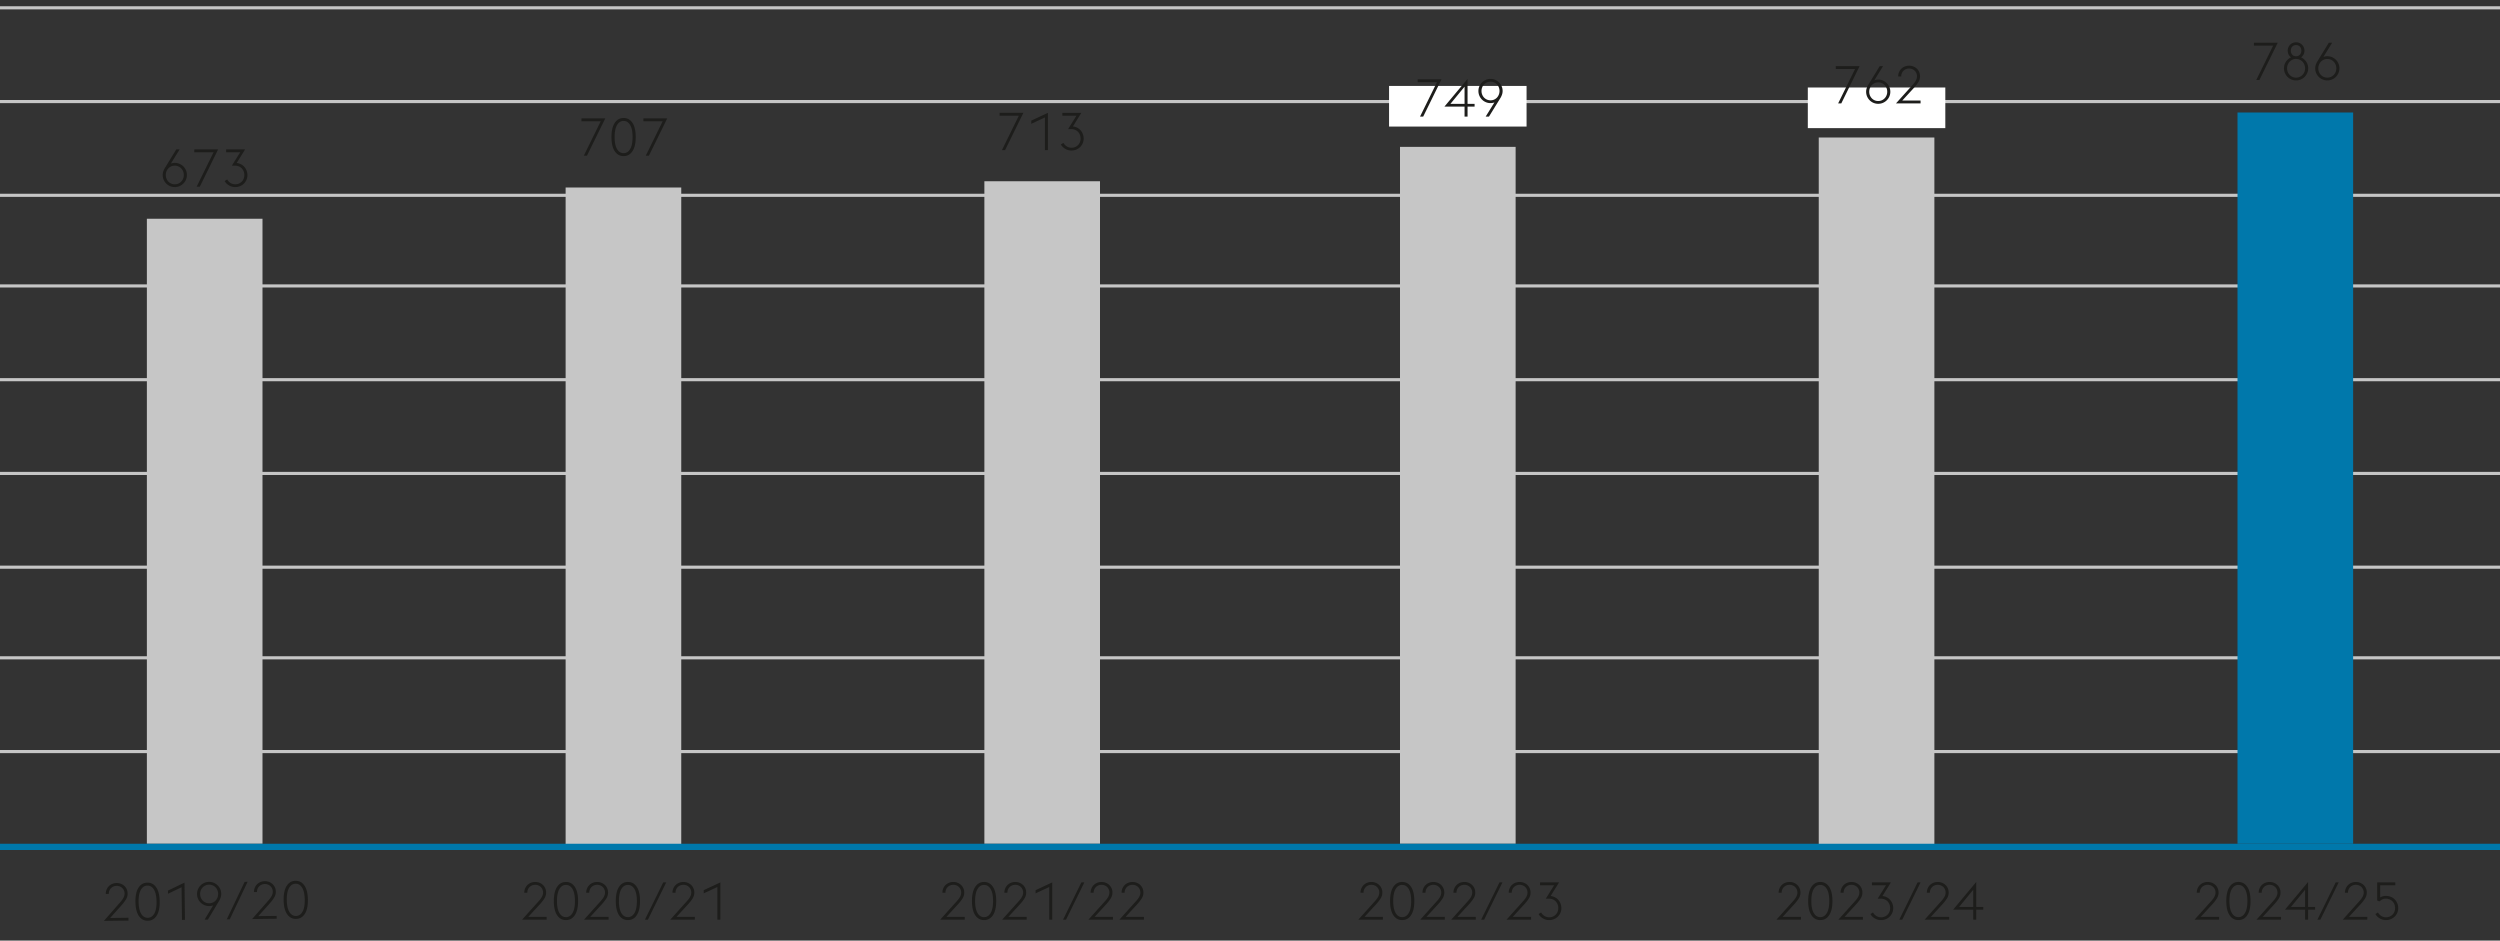 <svg xmlns="http://www.w3.org/2000/svg" width="800" height="301" viewBox="0 0 800 301"><rect x="0" y="0" width="800" height="301" fill="#333333" stroke="none"/><path fill="none" stroke="#c6c6c6" d="M0 240.5h800M0 210.5h800M0 181.5h800M0 151.5h800M0 121.5h800M0 91.5h800M0 62.5h800M0 32.5h800M0 2.5h800"/><path fill="#c6c6c6" d="M47 70h37v200H47zM181 60h37v211h-37zM315 58h37v212h-37z"/><g fill="#1d1d1b"><path d="M172.404 288.347c.459-.504.804-.977 1.033-1.42.23-.443.344-.876.344-1.302a2.458 2.458 0 00-.739-1.79 2.427 2.427 0 00-.798-.512 2.625 2.625 0 00-.982-.184c-.348 0-.676.061-.983.184-.308.124-.574.294-.799.513s-.402.478-.537.781a2.458 2.458 0 00-.201 1.008v.05h-.975c0-.503.092-.968.277-1.394.185-.426.434-.79.748-1.092a3.343 3.343 0 011.109-.706 3.67 3.67 0 011.36-.252c.482 0 .935.084 1.361.252s.798.404 1.117.706c.32.302.569.662.748 1.076.179.414.269.873.269 1.377 0 .65-.176 1.26-.53 1.832-.352.57-.837 1.198-1.453 1.88l-3.712 4.033h5.863v.907h-7.862l5.342-5.947zM181.106 294.429c-1.198 0-2.145-.524-2.839-1.572-.694-1.046-1.041-2.555-1.041-4.527s.347-3.48 1.041-4.527c.694-1.048 1.64-1.572 2.84-1.572 1.198 0 2.144.524 2.839 1.572.694 1.047 1.041 2.555 1.041 4.527s-.347 3.48-1.041 4.527c-.695 1.048-1.641 1.572-2.84 1.572zm2.873-6.099c0-1.691-.26-2.974-.781-3.848-.52-.873-1.218-1.31-2.092-1.31s-1.57.437-2.091 1.31c-.52.874-.782 2.157-.782 3.848s.261 2.974.782 3.847c.52.874 1.218 1.31 2.091 1.31s1.571-.436 2.092-1.31c.52-.873.781-2.156.781-3.847zM192.228 288.347c.459-.504.803-.977 1.033-1.42.23-.443.344-.876.344-1.302a2.458 2.458 0 00-.739-1.79 2.427 2.427 0 00-.798-.512 2.625 2.625 0 00-.983-.184c-.347 0-.675.061-.982.184-.309.124-.575.294-.799.513s-.403.478-.537.781a2.458 2.458 0 00-.202 1.008v.05h-.974c0-.503.092-.968.277-1.394.185-.426.434-.79.748-1.092a3.343 3.343 0 011.109-.706 3.67 3.67 0 011.36-.252c.481 0 .935.084 1.36.252s.8.404 1.118.706c.32.302.568.662.748 1.076.179.414.269.873.269 1.377 0 .65-.177 1.26-.53 1.832-.352.57-.837 1.198-1.453 1.88l-3.713 4.033h5.864v.907h-7.863l5.343-5.947zM200.93 294.429c-1.199 0-2.145-.524-2.84-1.572-.694-1.046-1.04-2.555-1.04-4.527s.346-3.48 1.04-4.527c.695-1.048 1.641-1.572 2.84-1.572 1.198 0 2.145.524 2.84 1.572.694 1.047 1.041 2.555 1.041 4.527s-.347 3.48-1.041 4.527c-.695 1.048-1.642 1.572-2.84 1.572zm2.873-6.099c0-1.691-.26-2.974-.782-3.848-.52-.873-1.217-1.31-2.09-1.31s-1.572.437-2.093 1.31c-.52.874-.78 2.157-.78 3.848s.26 2.974.78 3.847c.521.874 1.219 1.31 2.092 1.31s1.571-.436 2.091-1.31c.521-.873.782-2.156.782-3.847zM212.236 282.366h.958l-5.863 11.928h-.958l5.863-11.928zM219.83 288.347c.46-.504.804-.977 1.033-1.42.23-.443.345-.876.345-1.302a2.458 2.458 0 00-.74-1.79 2.427 2.427 0 00-.798-.512 2.625 2.625 0 00-.982-.184c-.348 0-.675.061-.983.184-.308.124-.574.294-.798.513s-.403.478-.538.781a2.458 2.458 0 00-.201 1.008v.05h-.975c0-.503.093-.968.278-1.394.184-.426.433-.79.747-1.092a3.343 3.343 0 011.11-.706 3.67 3.67 0 011.36-.252c.481 0 .935.084 1.36.252s.799.404 1.118.706c.319.302.568.662.748 1.076.178.414.268.873.268 1.377 0 .65-.176 1.26-.53 1.832-.352.57-.837 1.198-1.452 1.88l-3.713 4.033h5.863v.907h-7.862l5.342-5.947zM229.557 283.845l-4.368 2.032v-1.024l5.326-2.487v11.928h-.958v-10.45z"/></g><g fill="#1d1d1b"><path d="M38.52 288.668c.453-.51.792-.987 1.016-1.434.224-.445.333-.88.328-1.305a2.458 2.458 0 00-.761-1.78c-.227-.216-.495-.382-.805-.502s-.637-.177-.984-.173c-.348.004-.674.07-.98.197a2.407 2.407 0 00-1.32 1.31 2.46 2.46 0 00-.189 1.01v.051l-.974.012c-.006-.504.08-.97.26-1.398s.424-.796.734-1.101c.31-.307.676-.546 1.1-.72a3.673 3.673 0 011.358-.269c.48-.005.935.073 1.363.236.428.162.803.393 1.126.692.323.297.577.653.761 1.066.184.412.28.87.286 1.374.008.65-.16 1.262-.506 1.837s-.823 1.21-1.43 1.9l-3.663 4.077 5.863-.073.011.907-7.862.098 5.268-6.012zM47.298 294.64c-1.199.015-2.152-.496-2.859-1.535-.707-1.038-1.073-2.543-1.097-4.514s.304-3.485.985-4.54c.681-1.057 1.62-1.592 2.82-1.607 1.198-.014 2.15.497 2.858 1.536.707 1.039 1.073 2.543 1.098 4.515s-.304 3.484-.985 4.54c-.682 1.056-1.622 1.591-2.82 1.606zm2.797-6.133c-.021-1.692-.297-2.97-.829-3.838-.532-.866-1.234-1.295-2.108-1.284s-1.565.457-2.075 1.336c-.51.88-.755 2.166-.734 3.857s.298 2.97.83 3.837c.531.868 1.234 1.295 2.107 1.284s1.566-.455 2.075-1.336c.51-.879.755-2.165.734-3.856zM58.102 283.922l-4.342 2.086-.013-1.025 5.294-2.551.148 11.926-.957.012-.13-10.448zM68.222 289.71c-.19.07-.388.126-.595.168a3.786 3.786 0 01-2.162-.218 3.907 3.907 0 01-1.245-.815 3.922 3.922 0 01-.847-1.225 3.798 3.798 0 01-.32-1.509 3.73 3.73 0 01.282-1.507 3.895 3.895 0 012.041-2.084c.469-.207.971-.314 1.509-.32s1.04.087 1.507.283a3.937 3.937 0 012.083 2.033c.208.462.315.962.321 1.5.005.391-.052.77-.17 1.135a5.536 5.536 0 01-.458 1.04l-3.637 6.076-1.059.013 2.75-4.57zm-1.252-.656a2.785 2.785 0 002.047-.9 3.111 3.111 0 00.789-2.126 3.062 3.062 0 00-.842-2.09 2.77 2.77 0 00-.914-.627 2.81 2.81 0 00-1.154-.221 2.848 2.848 0 00-2.056.898c-.254.274-.452.59-.593.95s-.209.748-.204 1.162c.005.414.083.802.233 1.164.15.362.355.676.617.941a2.813 2.813 0 002.078.849zM78.276 282.192l.957-.011-5.714 12-.958.011 5.715-12zM85.943 288.08c.453-.51.792-.987 1.016-1.434.223-.445.333-.88.328-1.306a2.458 2.458 0 00-.761-1.78 2.426 2.426 0 00-.805-.502 2.635 2.635 0 00-.985-.173c-.347.005-.674.07-.98.197-.307.128-.57.3-.792.523a2.455 2.455 0 00-.716 1.798v.05l-.975.013c-.006-.504.08-.97.26-1.399.18-.427.424-.795.735-1.1.31-.307.676-.547 1.1-.72a3.654 3.654 0 011.357-.27c.481-.005.936.073 1.364.236.428.163.803.393 1.125.692.323.298.577.655.762 1.066.184.412.279.87.285 1.374.009.65-.16 1.262-.506 1.839-.346.574-.823 1.208-1.43 1.898l-3.662 4.077 5.862-.072.012.907-7.862.098 5.268-6.013zM94.72 294.052c-1.199.014-2.151-.497-2.859-1.535-.707-1.038-1.073-2.542-1.097-4.514s.304-3.485.985-4.541c.682-1.057 1.62-1.592 2.82-1.607 1.198-.014 2.15.498 2.858 1.537.708 1.038 1.073 2.543 1.098 4.514s-.304 3.485-.985 4.54-1.622 1.591-2.82 1.606zm2.797-6.133c-.021-1.691-.297-2.97-.829-3.838s-1.234-1.296-2.108-1.285-1.565.457-2.075 1.337c-.51.88-.755 2.166-.734 3.857s.298 2.97.83 3.837 1.233 1.294 2.107 1.283 1.565-.455 2.075-1.335c.51-.88.755-2.165.734-3.856z"/></g><path fill="#c6c6c6" d="M582 44h37v227h-37z"/><path fill="#0078ab" d="M716 36h37v234h-37z"/><g fill="#1d1d1b"><path d="M440 288.347c.458-.504.803-.977 1.033-1.42.23-.443.344-.876.344-1.302a2.458 2.458 0 00-.739-1.79 2.427 2.427 0 00-.798-.512 2.625 2.625 0 00-.983-.184c-.347 0-.675.061-.982.184-.309.124-.575.294-.799.513s-.403.478-.537.781a2.458 2.458 0 00-.202 1.008v.05h-.974c0-.503.092-.968.277-1.394.185-.426.434-.79.748-1.092a3.343 3.343 0 011.109-.706 3.67 3.67 0 011.36-.252c.481 0 .935.084 1.36.252s.8.404 1.118.706c.32.302.568.662.748 1.076.179.414.269.873.269 1.377 0 .65-.177 1.26-.53 1.832-.352.57-.837 1.198-1.453 1.88l-3.713 4.033h5.864v.907h-7.863l5.343-5.947zM448.702 294.429c-1.199 0-2.145-.524-2.84-1.572-.694-1.046-1.04-2.555-1.04-4.527s.346-3.48 1.04-4.527c.695-1.048 1.641-1.572 2.84-1.572 1.198 0 2.145.524 2.84 1.572.694 1.047 1.041 2.555 1.041 4.527s-.347 3.48-1.041 4.527c-.695 1.048-1.642 1.572-2.84 1.572zm2.873-6.099c0-1.691-.26-2.974-.782-3.848-.52-.873-1.217-1.31-2.09-1.31s-1.572.437-2.093 1.31c-.52.874-.78 2.157-.78 3.848s.26 2.974.78 3.847c.521.874 1.219 1.31 2.092 1.31s1.57-.436 2.091-1.31c.521-.873.782-2.156.782-3.847zM459.823 288.347c.46-.504.804-.977 1.033-1.42.23-.443.345-.876.345-1.302a2.458 2.458 0 00-.74-1.79 2.427 2.427 0 00-.797-.512 2.625 2.625 0 00-.983-.184c-.348 0-.675.061-.983.184-.308.124-.574.294-.798.513s-.403.478-.538.781a2.458 2.458 0 00-.2 1.008v.05h-.975c0-.503.092-.968.277-1.394.184-.426.433-.79.747-1.092a3.343 3.343 0 011.11-.706 3.67 3.67 0 011.36-.252c.481 0 .935.084 1.36.252s.799.404 1.118.706c.319.302.568.662.748 1.076.178.414.268.873.268 1.377 0 .65-.176 1.26-.529 1.832-.353.57-.837 1.198-1.453 1.88l-3.713 4.033h5.863v.907h-7.862l5.342-5.947zM469.735 288.347c.46-.504.804-.977 1.034-1.42.229-.443.344-.876.344-1.302a2.458 2.458 0 00-.739-1.79 2.427 2.427 0 00-.798-.512 2.625 2.625 0 00-.983-.184c-.347 0-.675.061-.983.184-.308.124-.574.294-.798.513s-.403.478-.538.781a2.458 2.458 0 00-.2 1.008v.05h-.975c0-.503.092-.968.277-1.394.185-.426.434-.79.748-1.092a3.343 3.343 0 011.108-.706 3.67 3.67 0 011.361-.252c.481 0 .935.084 1.36.252s.799.404 1.118.706c.32.302.568.662.748 1.076.179.414.268.873.268 1.377 0 .65-.176 1.26-.529 1.832-.352.57-.837 1.198-1.453 1.88l-3.713 4.033h5.863v.907h-7.862l5.342-5.947zM479.832 282.366h.958l-5.864 11.928h-.957l5.863-11.928zM487.426 288.347c.459-.504.803-.977 1.033-1.42.23-.443.344-.876.344-1.302a2.458 2.458 0 00-.739-1.79 2.427 2.427 0 00-.798-.512 2.625 2.625 0 00-.982-.184c-.348 0-.676.061-.983.184-.308.124-.574.294-.799.513s-.402.478-.537.781a2.458 2.458 0 00-.201 1.008v.05h-.975c0-.503.092-.968.277-1.394.185-.426.434-.79.748-1.092a3.343 3.343 0 011.109-.706 3.67 3.67 0 011.36-.252c.482 0 .935.084 1.361.252s.798.404 1.117.706c.32.302.569.662.748 1.076.179.414.269.873.269 1.377 0 .65-.176 1.26-.53 1.832-.352.57-.837 1.198-1.453 1.88l-3.712 4.033h5.863v.907h-7.863l5.343-5.947zM495.708 294.429a3.79 3.79 0 01-1.966-.538 3.786 3.786 0 01-1.394-1.395l.823-.52c.101.212.238.414.412.604a2.977 2.977 0 001.31.832c.263.084.54.126.832.126.414 0 .797-.073 1.15-.219s.661-.346.924-.604.471-.566.622-.924c.151-.358.227-.751.227-1.177 0-.447-.073-.856-.218-1.225-.146-.37-.35-.69-.614-.958-.263-.269-.58-.479-.949-.63s-.779-.227-1.226-.227h-.992l2.672-4.284h-4.503v-.924h6.082a116.28 116.28 0 01-1.176 1.899 82.983 82.983 0 00-.907 1.46 22.63 22.63 0 01-.37.597l-.252.395a4 4 0 011.462.454c.425.235.783.53 1.075.882.291.352.515.75.672 1.192.157.443.235.9.235 1.37a3.782 3.782 0 01-1.092 2.663c-.347.352-.762.632-1.243.84s-1.014.31-1.596.31z"/></g><path fill="#c6c6c6" d="M448 47h37v223h-37z"/><g fill="#1d1d1b"><path d="M306.205 288.347c.459-.504.803-.977 1.033-1.42.23-.443.344-.876.344-1.302a2.458 2.458 0 00-.739-1.79 2.427 2.427 0 00-.798-.512 2.625 2.625 0 00-.982-.184c-.348 0-.676.061-.983.184-.309.124-.575.294-.799.513s-.403.478-.537.781a2.458 2.458 0 00-.202 1.008v.05h-.974c0-.503.092-.968.277-1.394.185-.426.434-.79.748-1.092a3.343 3.343 0 011.109-.706 3.67 3.67 0 011.36-.252c.481 0 .935.084 1.36.252s.8.404 1.118.706c.32.302.568.662.748 1.076.179.414.269.873.269 1.377 0 .65-.177 1.26-.53 1.832-.352.57-.837 1.198-1.453 1.88l-3.713 4.033h5.864v.907h-7.863l5.343-5.947zM314.907 294.429c-1.198 0-2.145-.524-2.84-1.572-.693-1.046-1.04-2.555-1.04-4.527s.347-3.48 1.04-4.527c.695-1.048 1.641-1.572 2.84-1.572 1.198 0 2.145.524 2.84 1.572.694 1.047 1.041 2.555 1.041 4.527s-.347 3.48-1.041 4.527c-.695 1.048-1.642 1.572-2.84 1.572zm2.873-6.099c0-1.691-.26-2.974-.781-3.848-.521-.873-1.218-1.31-2.092-1.31s-1.57.437-2.092 1.31c-.52.874-.78 2.157-.78 3.848s.26 2.974.78 3.847c.521.874 1.219 1.31 2.092 1.31s1.571-.436 2.092-1.31c.52-.873.78-2.156.78-3.847zM326.028 288.347c.46-.504.804-.977 1.034-1.42.229-.443.344-.876.344-1.302a2.458 2.458 0 00-.739-1.79 2.427 2.427 0 00-.798-.512 2.625 2.625 0 00-.983-.184c-.347 0-.675.061-.983.184-.308.124-.574.294-.798.513s-.403.478-.538.781a2.458 2.458 0 00-.2 1.008v.05h-.975c0-.503.092-.968.277-1.394.185-.426.434-.79.748-1.092a3.343 3.343 0 011.108-.706 3.67 3.67 0 011.361-.252c.481 0 .935.084 1.36.252s.799.404 1.118.706c.32.302.568.662.748 1.076.179.414.268.873.268 1.377 0 .65-.176 1.26-.529 1.832-.352.57-.837 1.198-1.453 1.88l-3.713 4.033h5.863v.907h-7.862l5.342-5.947zM335.756 283.845l-4.368 2.032v-1.024l5.325-2.487v11.928h-.957v-10.45zM346.037 282.366h.958l-5.864 11.928h-.957l5.863-11.928zM353.63 288.347c.46-.504.805-.977 1.034-1.42.23-.443.344-.876.344-1.302a2.458 2.458 0 00-.738-1.79 2.427 2.427 0 00-.799-.512 2.625 2.625 0 00-.982-.184c-.348 0-.676.061-.983.184-.308.124-.574.294-.798.513s-.403.478-.538.781a2.458 2.458 0 00-.201 1.008v.05h-.975c0-.503.092-.968.277-1.394.185-.426.434-.79.748-1.092a3.343 3.343 0 011.109-.706 3.67 3.67 0 011.36-.252c.482 0 .935.084 1.361.252s.798.404 1.117.706c.32.302.569.662.748 1.076.18.414.269.873.269 1.377 0 .65-.176 1.26-.53 1.832-.352.57-.837 1.198-1.453 1.88l-3.712 4.033h5.863v.907h-7.862l5.342-5.947zM363.542 288.347c.46-.504.804-.977 1.034-1.42.23-.443.344-.876.344-1.302a2.458 2.458 0 00-.739-1.79 2.427 2.427 0 00-.798-.512 2.625 2.625 0 00-.983-.184c-.347 0-.675.061-.983.184-.308.124-.574.294-.798.513s-.403.478-.537.781a2.458 2.458 0 00-.202 1.008v.05h-.974c0-.503.092-.968.277-1.394.185-.426.434-.79.748-1.092a3.343 3.343 0 011.109-.706 3.67 3.67 0 011.36-.252c.481 0 .935.084 1.36.252s.8.404 1.118.706c.32.302.568.662.748 1.076.179.414.269.873.269 1.377 0 .65-.177 1.26-.53 1.832-.352.57-.837 1.198-1.453 1.88l-3.713 4.033h5.864v.907H358.2l5.342-5.947z"/></g><g fill="#1d1d1b"><path d="M573.796 288.347c.46-.504.804-.977 1.034-1.42.23-.443.344-.876.344-1.302a2.458 2.458 0 00-.739-1.79 2.427 2.427 0 00-.798-.512 2.625 2.625 0 00-.983-.184c-.347 0-.675.061-.983.184-.308.124-.574.294-.798.513s-.403.478-.538.781a2.458 2.458 0 00-.2 1.008v.05h-.975c0-.503.092-.968.277-1.394.185-.426.434-.79.748-1.092a3.343 3.343 0 011.108-.706 3.67 3.67 0 011.361-.252c.481 0 .935.084 1.36.252s.799.404 1.118.706c.32.302.568.662.748 1.076.179.414.268.873.268 1.377 0 .65-.176 1.26-.529 1.832-.352.57-.837 1.198-1.453 1.88l-3.713 4.033h5.863v.907h-7.862l5.342-5.947zM582.499 294.429c-1.199 0-2.145-.524-2.84-1.572-.694-1.046-1.04-2.555-1.04-4.527s.346-3.48 1.04-4.527c.695-1.048 1.641-1.572 2.84-1.572 1.198 0 2.145.524 2.84 1.572.694 1.047 1.04 2.555 1.04 4.527s-.346 3.48-1.04 4.527c-.695 1.048-1.642 1.572-2.84 1.572zm2.873-6.099c0-1.691-.26-2.974-.782-3.848-.52-.873-1.217-1.31-2.091-1.31s-1.57.437-2.092 1.31c-.52.874-.781 2.157-.781 3.848s.26 2.974.781 3.847c.521.874 1.218 1.31 2.092 1.31s1.57-.436 2.091-1.31c.521-.873.782-2.156.782-3.847zM593.62 288.347c.46-.504.804-.977 1.033-1.42.23-.443.345-.876.345-1.302a2.458 2.458 0 00-.74-1.79 2.427 2.427 0 00-.798-.512 2.625 2.625 0 00-.982-.184c-.348 0-.675.061-.983.184-.308.124-.574.294-.798.513s-.403.478-.538.781a2.458 2.458 0 00-.201 1.008v.05h-.975c0-.503.093-.968.278-1.394.184-.426.433-.79.747-1.092a3.343 3.343 0 011.11-.706 3.67 3.67 0 011.36-.252c.481 0 .935.084 1.36.252s.799.404 1.118.706c.319.302.568.662.748 1.076.178.414.268.873.268 1.377 0 .65-.176 1.26-.53 1.832-.352.57-.837 1.198-1.452 1.88l-3.713 4.033h5.863v.907h-7.862l5.342-5.947zM601.903 294.429a3.79 3.79 0 01-1.966-.538 3.786 3.786 0 01-1.395-1.395l.824-.52c.1.212.238.414.411.604a2.949 2.949 0 001.31.832c.264.084.54.126.832.126.414 0 .798-.073 1.151-.219s.661-.346.924-.604.47-.566.622-.924c.151-.358.227-.751.227-1.177 0-.447-.073-.856-.218-1.225-.146-.37-.351-.69-.614-.958-.263-.269-.58-.479-.949-.63s-.779-.227-1.227-.227h-.99l2.67-4.284h-4.502v-.924h6.082a116.28 116.28 0 01-1.177 1.899 82.983 82.983 0 00-.906 1.46 22.63 22.63 0 01-.37.597l-.252.395a4 4 0 011.462.454c.425.235.783.53 1.075.882.29.352.515.75.672 1.192.156.443.235.9.235 1.37a3.799 3.799 0 01-2.335 3.503 4 4 0 01-1.596.31zM613.629 282.366h.957l-5.863 11.928h-.957l5.863-11.928zM621.223 288.347c.459-.504.803-.977 1.033-1.42.23-.443.344-.876.344-1.302a2.458 2.458 0 00-.739-1.79 2.427 2.427 0 00-.798-.512 2.625 2.625 0 00-.982-.184c-.348 0-.676.061-.983.184-.308.124-.575.294-.799.513s-.403.478-.537.781a2.458 2.458 0 00-.201 1.008v.05h-.975c0-.503.092-.968.277-1.394.185-.426.434-.79.748-1.092a3.343 3.343 0 011.109-.706 3.67 3.67 0 011.36-.252c.482 0 .935.084 1.36.252s.8.404 1.118.706c.32.302.568.662.748 1.076.179.414.269.873.269 1.377 0 .65-.177 1.26-.53 1.832-.352.57-.837 1.198-1.453 1.88l-3.713 4.033h5.864v.907h-7.863l5.343-5.947zM631.437 291.085h-6.435l7.393-8.854v7.98h2.25v.874h-2.25v3.209h-.958v-3.209zm0-6.367l-4.52 5.494h4.52v-5.494z"/></g><g fill="#1d1d1b"><path d="M707.591 288.347c.46-.504.804-.977 1.034-1.42.229-.443.344-.876.344-1.302a2.458 2.458 0 00-.739-1.79 2.427 2.427 0 00-.798-.512 2.625 2.625 0 00-.983-.184c-.347 0-.675.061-.983.184-.308.124-.574.294-.798.513s-.403.478-.538.781a2.458 2.458 0 00-.2 1.008v.05h-.975c0-.503.092-.968.277-1.394.184-.426.434-.79.747-1.092a3.343 3.343 0 011.11-.706 3.67 3.67 0 011.36-.252c.481 0 .935.084 1.36.252s.799.404 1.118.706c.32.302.568.662.748 1.076.179.414.268.873.268 1.377 0 .65-.176 1.26-.529 1.832-.352.57-.837 1.198-1.453 1.88l-3.713 4.033h5.863v.907h-7.862l5.342-5.947zM716.294 294.429c-1.199 0-2.145-.524-2.84-1.572-.694-1.046-1.04-2.555-1.04-4.527s.346-3.48 1.04-4.527c.695-1.048 1.641-1.572 2.84-1.572 1.198 0 2.144.524 2.84 1.572.694 1.047 1.04 2.555 1.04 4.527s-.346 3.48-1.04 4.527c-.696 1.048-1.642 1.572-2.84 1.572zm2.873-6.099c0-1.691-.26-2.974-.782-3.848-.52-.873-1.218-1.31-2.091-1.31s-1.57.437-2.092 1.31c-.52.874-.781 2.157-.781 3.848s.26 2.974.781 3.847c.521.874 1.218 1.31 2.092 1.31s1.57-.436 2.091-1.31c.521-.873.782-2.156.782-3.847zM727.415 288.347c.459-.504.804-.977 1.033-1.42.23-.443.344-.876.344-1.302a2.458 2.458 0 00-.738-1.79 2.427 2.427 0 00-.799-.512 2.625 2.625 0 00-.982-.184c-.348 0-.675.061-.983.184-.308.124-.574.294-.798.513s-.403.478-.538.781a2.458 2.458 0 00-.201 1.008v.05h-.975c0-.503.093-.968.278-1.394.184-.426.433-.79.747-1.092a3.343 3.343 0 011.11-.706 3.67 3.67 0 011.36-.252c.48 0 .935.084 1.36.252s.799.404 1.117.706c.32.302.569.662.749 1.076.178.414.268.873.268 1.377 0 .65-.176 1.26-.53 1.832-.352.57-.837 1.198-1.452 1.88l-3.713 4.033h5.863v.907h-7.862l5.342-5.947zM737.63 291.085h-6.435l7.392-8.854v7.98h2.251v.874h-2.25v3.209h-.959v-3.209zm0-6.367l-4.52 5.494h4.52v-5.494zM747.424 282.366h.957l-5.863 11.928h-.957l5.863-11.928zM755.018 288.347c.459-.504.803-.977 1.033-1.42.23-.443.344-.876.344-1.302a2.458 2.458 0 00-.739-1.79 2.427 2.427 0 00-.798-.512 2.625 2.625 0 00-.983-.184c-.347 0-.675.061-.982.184-.309.124-.575.294-.799.513s-.403.478-.537.781a2.458 2.458 0 00-.202 1.008v.05h-.974c0-.503.092-.968.277-1.394.185-.426.434-.79.748-1.092a3.343 3.343 0 011.109-.706 3.67 3.67 0 011.36-.252c.481 0 .935.084 1.36.252s.8.404 1.118.706c.32.302.568.662.748 1.076.179.414.269.873.269 1.377 0 .65-.177 1.26-.53 1.832-.352.57-.837 1.198-1.453 1.88l-3.713 4.033h5.864v.907h-7.863l5.343-5.947zM763.484 294.429c-.705 0-1.36-.18-1.965-.538a3.782 3.782 0 01-1.394-1.395l.823-.52c.212.425.548.792 1.008 1.1.459.308.974.462 1.545.462.415 0 .798-.073 1.15-.219.354-.145.662-.346.925-.604a2.81 2.81 0 00.622-.924c.15-.358.226-.756.226-1.193 0-.437-.072-.84-.218-1.21-.145-.37-.35-.689-.613-.957s-.58-.479-.95-.63-.778-.227-1.226-.227c-.47 0-.87.1-1.2.302-.331.202-.597.398-.799.588l-.722-.318v-5.78h5.796v.924h-4.839v3.88c.236-.134.504-.248.806-.344.303-.095.622-.142.958-.142.627 0 1.19.106 1.688.319.499.213.919.5 1.26.865.342.364.606.781.79 1.251.185.47.278.964.278 1.479 0 .504-.096.989-.286 1.453-.19.465-.46.874-.807 1.226s-.764.633-1.251.84-1.022.312-1.605.312z"/></g><path fill="none" stroke="#0078ab" stroke-width="2" d="M0 271h800"/><path fill="#fff" d="M444.5 27.5h44v13h-44zM578.5 28h44v13h-44z"/><g fill="#1d1d1b"><path d="M192.227 38.815h-6.166v-.923h7.627l-5.863 11.927h-1.008l5.41-11.004zM199.552 49.954c-1.199 0-2.145-.523-2.84-1.571-.694-1.047-1.041-2.556-1.041-4.528s.347-3.48 1.041-4.527c.695-1.048 1.641-1.571 2.84-1.571 1.198 0 2.144.523 2.84 1.571.693 1.047 1.04 2.556 1.04 4.527s-.347 3.48-1.04 4.528c-.696 1.048-1.642 1.571-2.84 1.571zm2.872-6.099c0-1.69-.26-2.973-.78-3.847-.521-.873-1.219-1.31-2.092-1.31s-1.571.437-2.092 1.31c-.52.874-.781 2.156-.781 3.847s.26 2.974.781 3.847c.521.874 1.218 1.31 2.092 1.31s1.57-.436 2.091-1.31c.521-.873.781-2.155.781-3.847zM212.05 38.815h-6.165v-.923h7.627l-5.863 11.927h-1.008l5.41-11.004zM55.927 59.866a3.807 3.807 0 01-2.739-1.135c-.347-.352-.621-.76-.823-1.225s-.302-.967-.302-1.504c0-.392.061-.77.185-1.134.123-.364.28-.709.47-1.033l3.696-6.031h1.075l-2.805 4.536c.19-.068.389-.121.596-.16s.423-.059.647-.059c.537 0 1.041.1 1.511.303a3.891 3.891 0 012.067 2.066c.202.47.303.974.303 1.512a3.74 3.74 0 01-.303 1.504 3.91 3.91 0 01-2.067 2.057c-.47.202-.974.303-1.511.303zm0-.89c.414 0 .798-.079 1.15-.236.353-.156.658-.369.916-.638.257-.269.46-.582.605-.94.145-.36.218-.746.218-1.16s-.073-.804-.218-1.168a2.954 2.954 0 00-.605-.95 2.864 2.864 0 00-.915-.637 2.797 2.797 0 00-1.151-.235 2.795 2.795 0 00-2.058.873c-.252.27-.451.586-.597.949-.146.364-.218.754-.218 1.168a3.044 3.044 0 00.815 2.1 2.795 2.795 0 002.058.874zM68.342 48.728h-6.166v-.924h7.628L63.94 59.73h-1.007l5.409-11.003zM75.247 59.866a3.79 3.79 0 01-1.966-.538 3.786 3.786 0 01-1.395-1.394l.823-.52c.102.212.238.413.412.604a2.944 2.944 0 001.31.832c.264.084.54.126.832.126.414 0 .798-.074 1.151-.22s.66-.346.924-.604.47-.565.621-.923c.152-.359.228-.751.228-1.177 0-.448-.074-.857-.219-1.226-.146-.37-.35-.69-.613-.958s-.58-.478-.95-.63-.778-.226-1.226-.226h-.991l2.671-4.284h-4.502v-.924h6.081a116.28 116.28 0 01-1.176 1.898 82.983 82.983 0 00-.907 1.461 22.63 22.63 0 01-.37.597l-.251.394a4 4 0 011.461.454c.426.236.784.53 1.076.882.29.353.515.751.671 1.193.157.443.236.899.236 1.369a3.799 3.799 0 01-2.335 3.503 4 4 0 01-1.596.311z"/><g><path d="M326.025 37.03h-6.165v-.924h7.627l-5.863 11.928h-1.008l5.41-11.004zM334.375 37.585l-4.368 2.032v-1.024l5.326-2.487v11.928h-.958V37.585zM342.842 48.169a3.79 3.79 0 01-1.966-.538 3.786 3.786 0 01-1.394-1.395l.823-.52c.101.213.238.414.412.604a2.977 2.977 0 001.31.832c.264.084.54.126.832.126.414 0 .798-.073 1.15-.218s.661-.347.925-.605.47-.565.621-.924c.152-.358.227-.75.227-1.177 0-.447-.073-.856-.218-1.225-.146-.37-.35-.69-.613-.958-.263-.269-.58-.479-.95-.63s-.778-.227-1.226-.227h-.991l2.671-4.284h-4.502v-.924h6.081a116.28 116.28 0 01-1.176 1.899 82.983 82.983 0 00-.907 1.46 22.63 22.63 0 01-.37.597c-.112.174-.196.306-.251.395a4 4 0 011.461.454c.425.235.784.53 1.075.882.291.353.515.75.672 1.192.157.444.235.9.235 1.37a3.782 3.782 0 01-1.092 2.663c-.347.352-.762.632-1.243.84s-1.014.31-1.596.31z"/></g><g><path d="M593.615 22.08h-6.165v-.925h7.627l-5.863 11.928h-1.008l5.41-11.004zM601.024 33.218a3.807 3.807 0 01-2.738-1.135c-.348-.353-.621-.76-.823-1.226s-.303-.966-.303-1.503c0-.392.062-.771.185-1.134.123-.365.28-.71.47-1.033l3.697-6.032h1.075l-2.806 4.536c.19-.067.39-.12.596-.16s.423-.058.647-.058c.538 0 1.042.1 1.512.302a3.891 3.891 0 012.067 2.067c.201.47.302.973.302 1.512a3.74 3.74 0 01-.302 1.503 3.91 3.91 0 01-2.067 2.058c-.47.201-.974.303-1.512.303zm0-.89c.414 0 .798-.079 1.151-.236.353-.156.658-.37.916-.639.257-.268.459-.582.605-.94.145-.359.218-.745.218-1.16s-.073-.803-.218-1.167a2.954 2.954 0 00-.605-.95 2.864 2.864 0 00-.916-.637 2.797 2.797 0 00-1.15-.236 2.795 2.795 0 00-2.059.873 3.11 3.11 0 00-.815 2.117 3.044 3.044 0 00.815 2.1 2.795 2.795 0 002.058.874zM612.062 27.136c.458-.504.803-.977 1.033-1.42.23-.443.344-.876.344-1.302a2.458 2.458 0 00-.739-1.789 2.427 2.427 0 00-.798-.513 2.625 2.625 0 00-.983-.184c-.347 0-.675.061-.982.184-.309.124-.575.294-.799.513s-.403.479-.537.781a2.458 2.458 0 00-.202 1.008v.05h-.974c0-.503.092-.968.277-1.394.185-.425.434-.79.748-1.091a3.343 3.343 0 011.109-.707 3.67 3.67 0 011.36-.251c.481 0 .935.083 1.36.251s.8.404 1.118.707c.32.301.568.66.748 1.075.179.414.269.873.269 1.377 0 .65-.177 1.26-.53 1.832-.352.57-.837 1.198-1.453 1.88l-3.713 4.033h5.864v.907h-7.863l5.343-5.947z"/></g><g><path d="M727.412 14.595h-6.165v-.924h7.627l-5.863 11.928h-1.008l5.41-11.004zM734.737 25.733A3.807 3.807 0 01732 24.6c-.348-.353-.622-.761-.823-1.226s-.303-.967-.303-1.504c0-.784.208-1.49.622-2.117a3.785 3.785 0 011.63-1.395 2.632 2.632 0 01-1.059-2.15c0-.38.07-.733.21-1.058.14-.325.33-.607.571-.848s.524-.429.849-.563c.325-.134.672-.202 1.041-.202a2.692 2.692 0 011.899.765 2.636 2.636 0 01.79 1.906c0 .46-.099.871-.295 1.235a2.8 2.8 0 01-.78.915 3.84 3.84 0 011.637 1.395c.42.628.63 1.333.63 2.117a3.74 3.74 0 01-.303 1.504 3.91 3.91 0 01-2.066 2.058c-.47.2-.974.302-1.512.302zm0-.89c.414 0 .798-.078 1.151-.236.353-.156.658-.369.916-.638.257-.269.459-.582.605-.94.145-.36.218-.746.218-1.16s-.073-.804-.218-1.168a3.044 3.044 0 00-.605-.957 2.815 2.815 0 00-.916-.647 2.812 2.812 0 00-1.15-.235 2.81 2.81 0 00-1.152.235c-.352.157-.655.373-.907.647s-.45.594-.596.957c-.146.364-.219.754-.219 1.168a3.044 3.044 0 00.815 2.1 2.795 2.795 0 002.058.874zm-.084-6.838h.152c.504-.023.901-.204 1.192-.546.292-.342.437-.759.437-1.252 0-.504-.151-.926-.454-1.268s-.716-.512-1.243-.512c-.527 0-.938.17-1.235.512s-.445.764-.445 1.268c0 .493.14.91.42 1.252s.672.523 1.176.546zM744.733 25.733a3.807 3.807 0 01-2.738-1.134c-.348-.353-.622-.761-.824-1.226s-.302-.967-.302-1.504c0-.391.061-.77.185-1.134.123-.364.28-.709.47-1.033l3.696-6.031h1.075l-2.805 4.536c.19-.067.389-.121.596-.16s.423-.059.647-.059c.538 0 1.041.1 1.512.303a3.891 3.891 0 012.066 2.066c.202.47.303.974.303 1.512a3.74 3.74 0 01-.303 1.504 3.91 3.91 0 01-2.066 2.058c-.47.2-.974.302-1.512.302zm0-.89c.414 0 .798-.078 1.15-.236.353-.156.658-.369.916-.638s.46-.582.605-.94c.145-.36.219-.746.219-1.16s-.074-.804-.219-1.168a2.954 2.954 0 00-.605-.949 2.864 2.864 0 00-.915-.638 2.797 2.797 0 00-1.151-.235 2.795 2.795 0 00-2.058.873 3.11 3.11 0 00-.815 2.117 3.044 3.044 0 00.815 2.1 2.795 2.795 0 002.058.874z"/></g><g><path d="M459.82 26.308h-6.165v-.924h7.627l-5.863 11.928h-1.008l5.41-11.004zM468.657 34.103h-6.434l7.392-8.854v7.98h2.251v.874h-2.25v3.209h-.959v-3.21zm0-6.368l-4.519 5.494h4.52v-5.494zM478.216 32.775a4.02 4.02 0 01-.596.16 3.79 3.79 0 01-2.16-.244 3.902 3.902 0 01-1.234-.83c-.352-.354-.63-.765-.831-1.236s-.303-.975-.303-1.512c0-.538.1-1.039.303-1.504s.479-.873.831-1.226c.353-.353.765-.63 1.235-.831.47-.202.975-.303 1.512-.303s1.039.1 1.504.303a3.927 3.927 0 012.058 2.057c.201.465.302.966.302 1.504 0 .392-.062.77-.185 1.134a5.56 5.56 0 01-.47 1.033l-3.713 6.032h-1.058l2.805-4.537zm-1.243-.671a2.797 2.797 0 002.058-.874 3.112 3.112 0 00.814-2.116 3.053 3.053 0 00-.814-2.101 2.797 2.797 0 00-2.058-.873c-.414 0-.798.078-1.15.235-.354.156-.659.37-.916.638-.258.27-.46.583-.605.941s-.219.745-.219 1.16.073.803.219 1.166c.145.365.347.68.605.95a2.84 2.84 0 002.066.874z"/></g></g></svg>